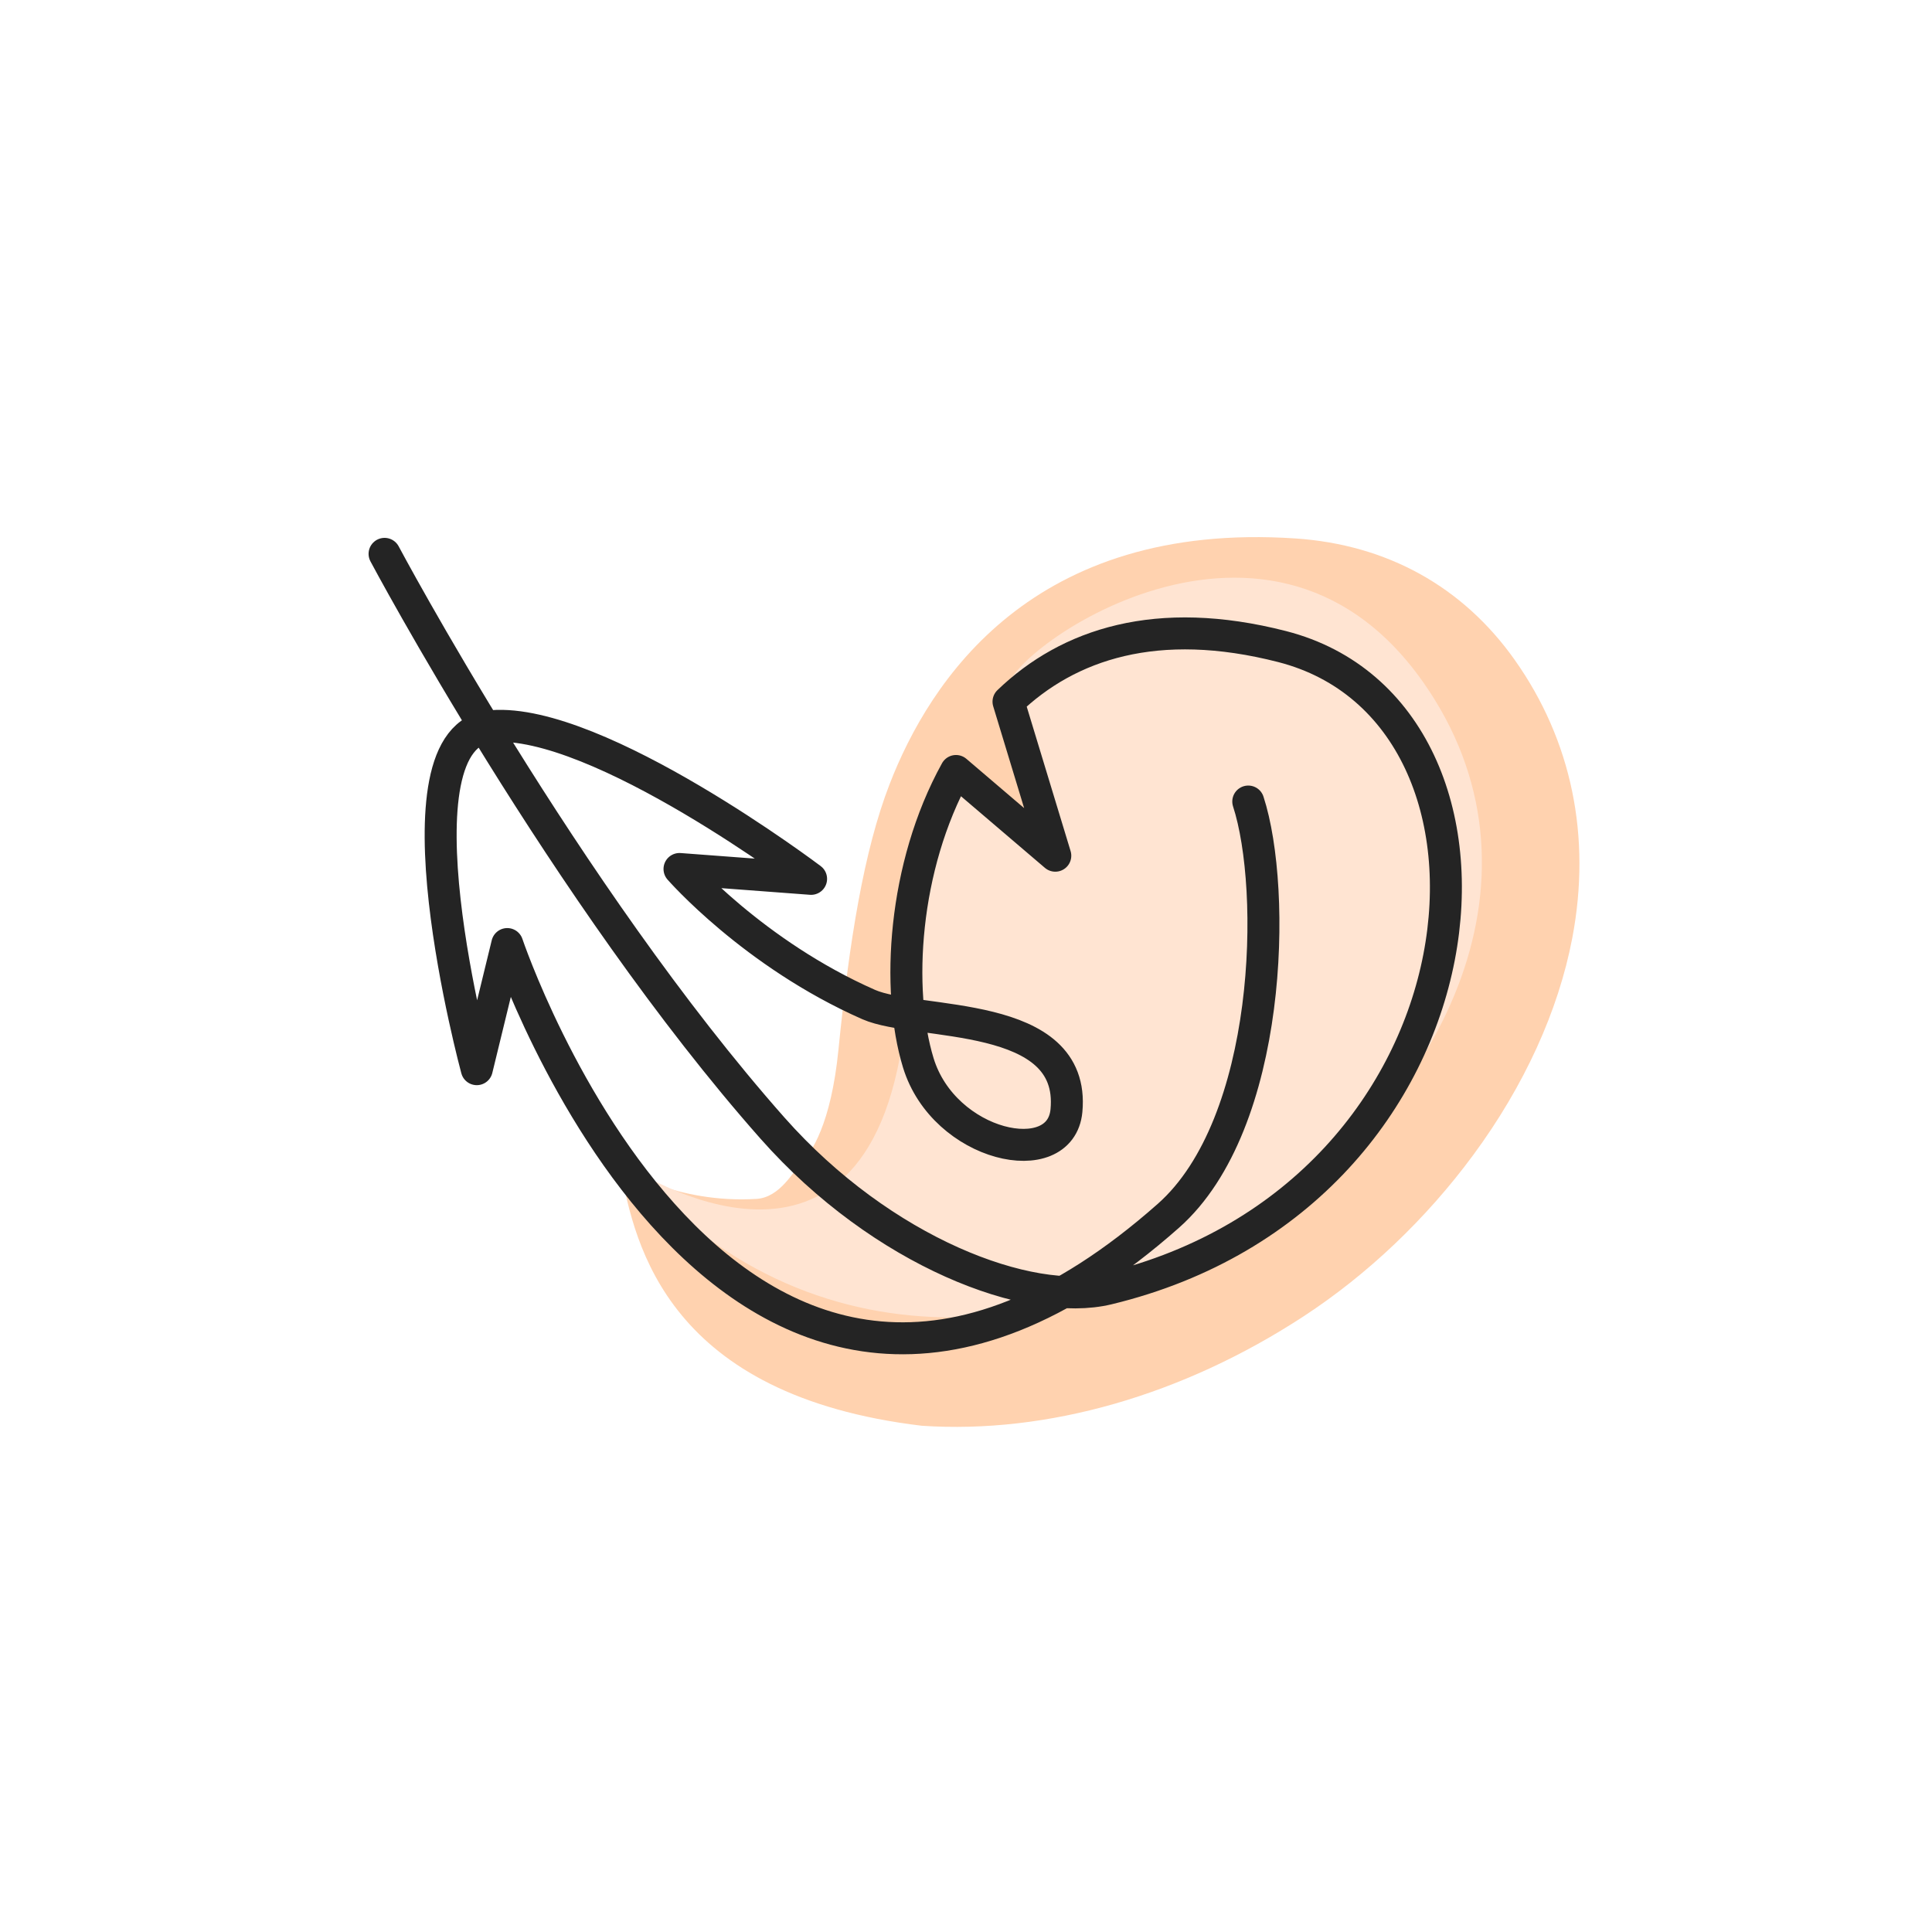 <svg width="150" height="150" viewBox="0 0 150 150" fill="none" xmlns="http://www.w3.org/2000/svg">
<path d="M71.575 110.696C51.944 108.349 49.278 96.827 48.175 90.686C48.175 90.686 52.543 93.463 58.738 93.082C60.567 92.969 61.613 90.899 62.15 90.368C63.004 89.526 64.521 87.255 65.095 81.517C65.939 73.077 67.065 66.055 69.071 60.875C72.178 52.853 80.173 40.439 100.574 41.805C107.683 42.281 113.57 45.54 117.599 51.23C122.023 57.477 123.57 64.944 122.072 72.825C120.995 78.488 118.334 84.318 114.376 89.683C110.73 94.626 106.176 98.955 101.206 102.203C91.829 108.331 81.306 111.348 71.575 110.696Z" fill="#FFD2AF"/>
<path d="M48.955 90.643C48.955 90.643 67.879 103.251 70.315 78.874C72.269 59.332 73.512 59.212 73.512 59.212L81.357 66.869L78.299 53.698C76.833 51.58 98.084 35.381 110.466 52.923C120.979 67.818 111.966 85.503 98.16 94.526C84.353 103.549 63.894 107.486 48.955 90.643Z" fill="#FFE4D2"/>
<path d="M96.915 62.231C99.142 69.058 98.793 87.245 90.716 94.392C56.605 124.574 39.384 73.296 39.384 73.296L37.017 83.011C37.017 83.011 29.979 57.012 38.2 56.377C46.433 55.742 62.973 68.234 62.973 68.234L52.756 67.468C52.756 67.468 58.488 74.049 67.446 77.993C71.225 79.657 83.541 78.312 82.799 86.228C82.349 91.031 73.293 89.051 71.296 82.517C69.564 76.853 70.113 67.293 74.224 59.859L81.933 66.437L78.3 54.477C82.939 50.014 89.833 47.707 99.545 50.2C119.72 55.378 116.373 92.742 86.001 100.062C79.927 101.526 68.512 97.237 59.977 87.589C43.908 69.423 29.857 43.001 29.857 43.001" stroke="#242424" stroke-width="2.482" stroke-linecap="round" stroke-linejoin="round"/>
</svg>
